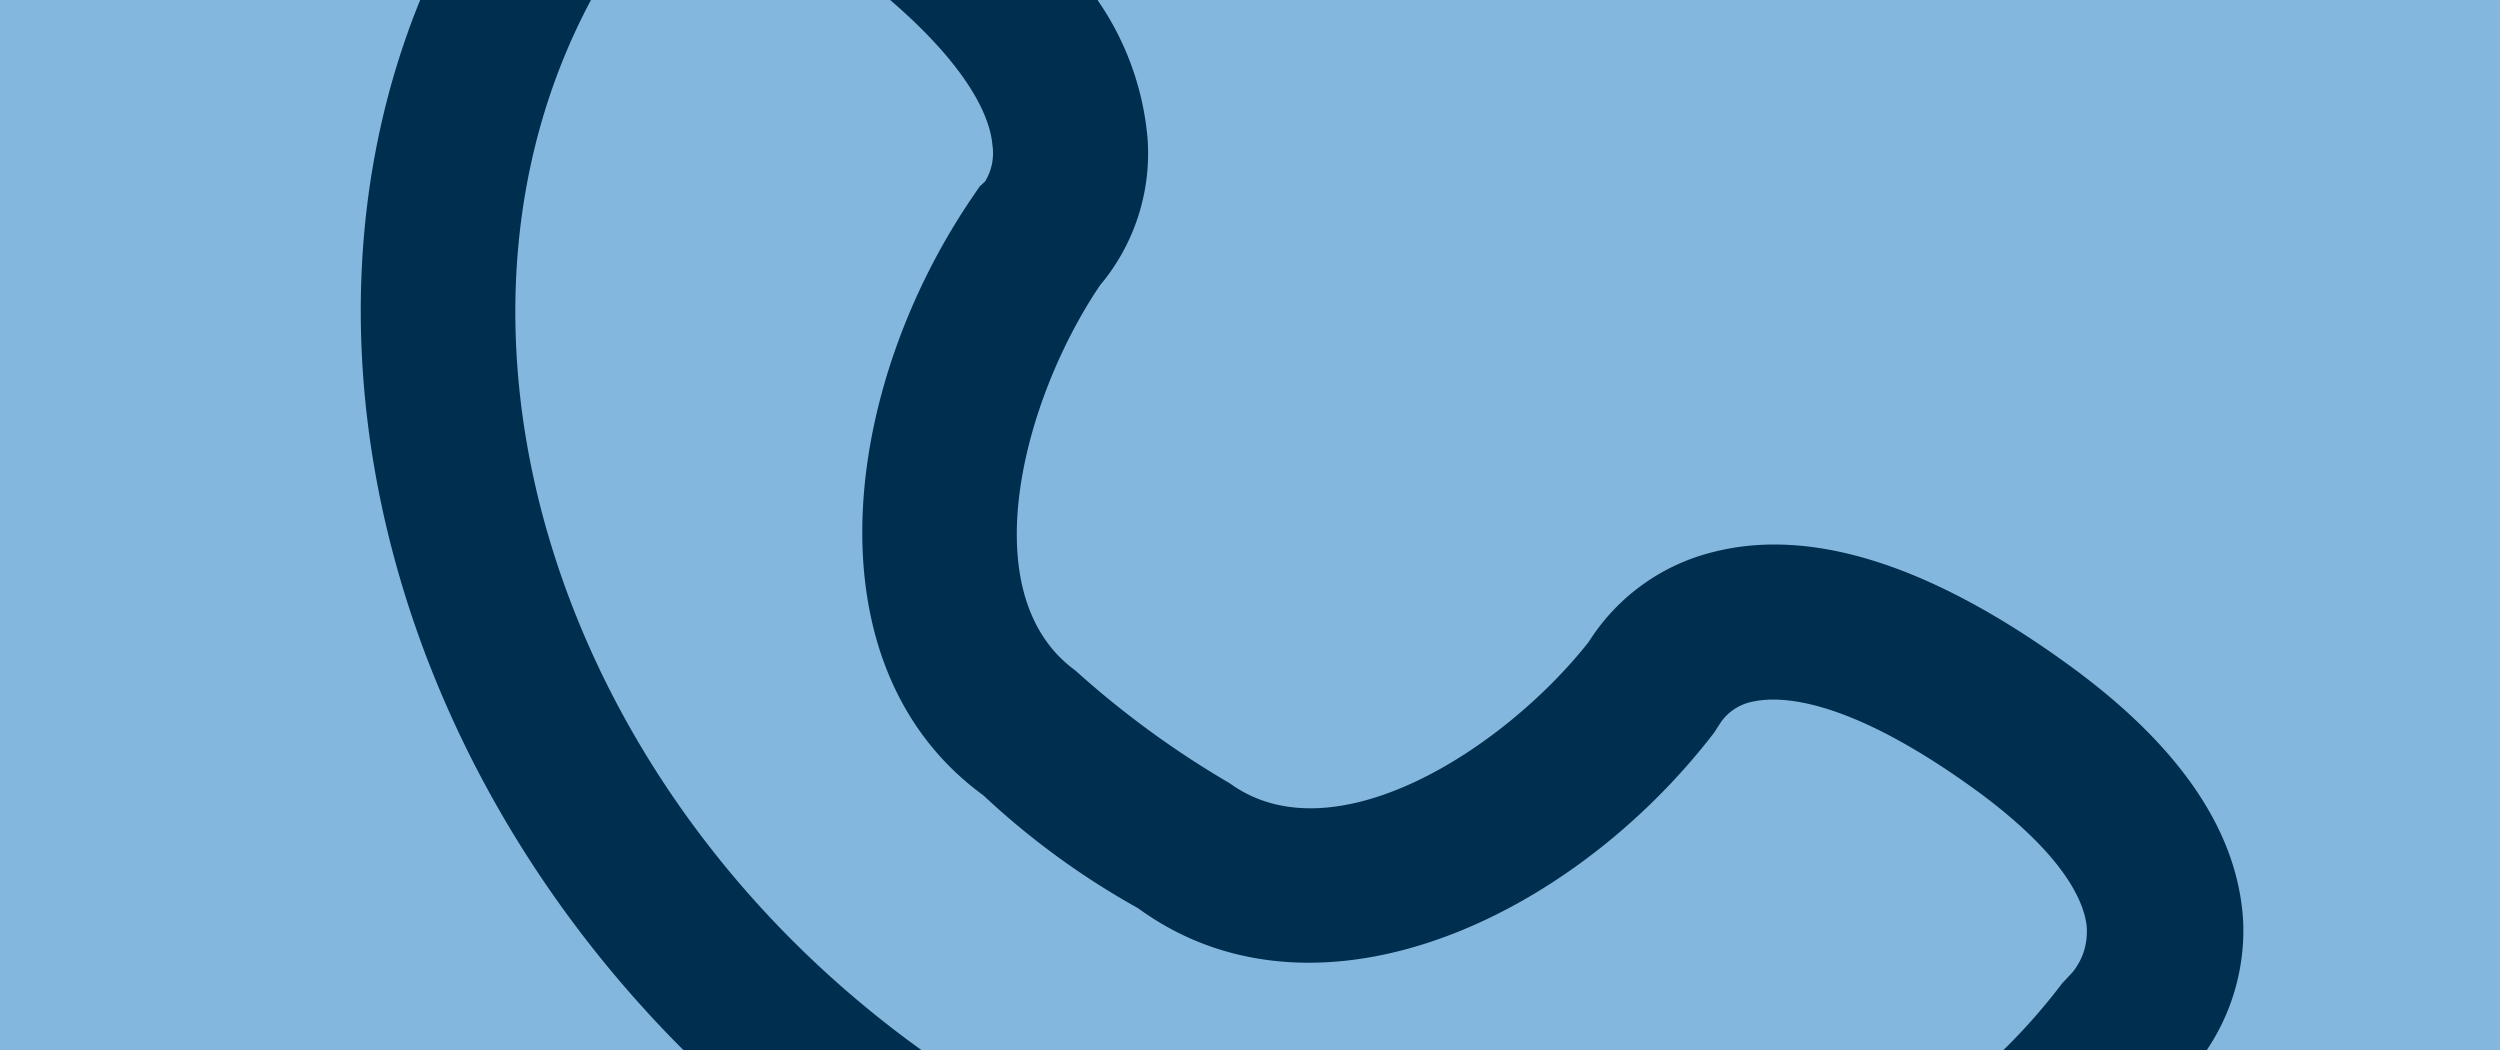 <svg id="Lag_1" data-name="Lag 1" xmlns="http://www.w3.org/2000/svg" viewBox="0 0 150 63"><defs><style>.cls-1{fill:#84b7de;}.cls-2{fill:#002e4f;}</style></defs><rect class="cls-1" width="150" height="63"/><path class="cls-2" d="M134.59,55.29c-.29-5.36-3.77-10.5-10.34-15.3-8.29-6.05-15.48-8.36-21.37-6.89a12.33,12.33,0,0,0-7.56,5.42C90.2,45,80,51.51,73.79,47a56.12,56.12,0,0,1-9.28-6.78C58.29,35.68,61.35,24,66,17.12a12.3,12.3,0,0,0,2.85-8.85,17.17,17.17,0,0,0-3-8.27H53.41c4.89,4.21,6,7.17,6.13,8.66a3.27,3.27,0,0,1-.43,2.22l-.34.32-.27.4C50.42,23.28,48.41,40,59,47.72a46.92,46.92,0,0,0,9.28,6.77c10.61,7.75,25.91.73,34.56-10.52l.42-.65a3.05,3.05,0,0,1,2-1.24c1.75-.35,5.84-.11,13.42,5.42,5.43,4,6.42,6.82,6.53,8.17a2.81,2.81,0,0,1,0,.29,3.8,3.8,0,0,1-.88,2.4l-.6.64a36.48,36.48,0,0,1-3.52,4h12.2A12.86,12.86,0,0,0,134.59,55.29ZM54.91,62.73C33.08,46.8,25,19.56,35.46,0H25.21C17,20.14,23.27,45.27,41,63H55.28Z"/></svg>